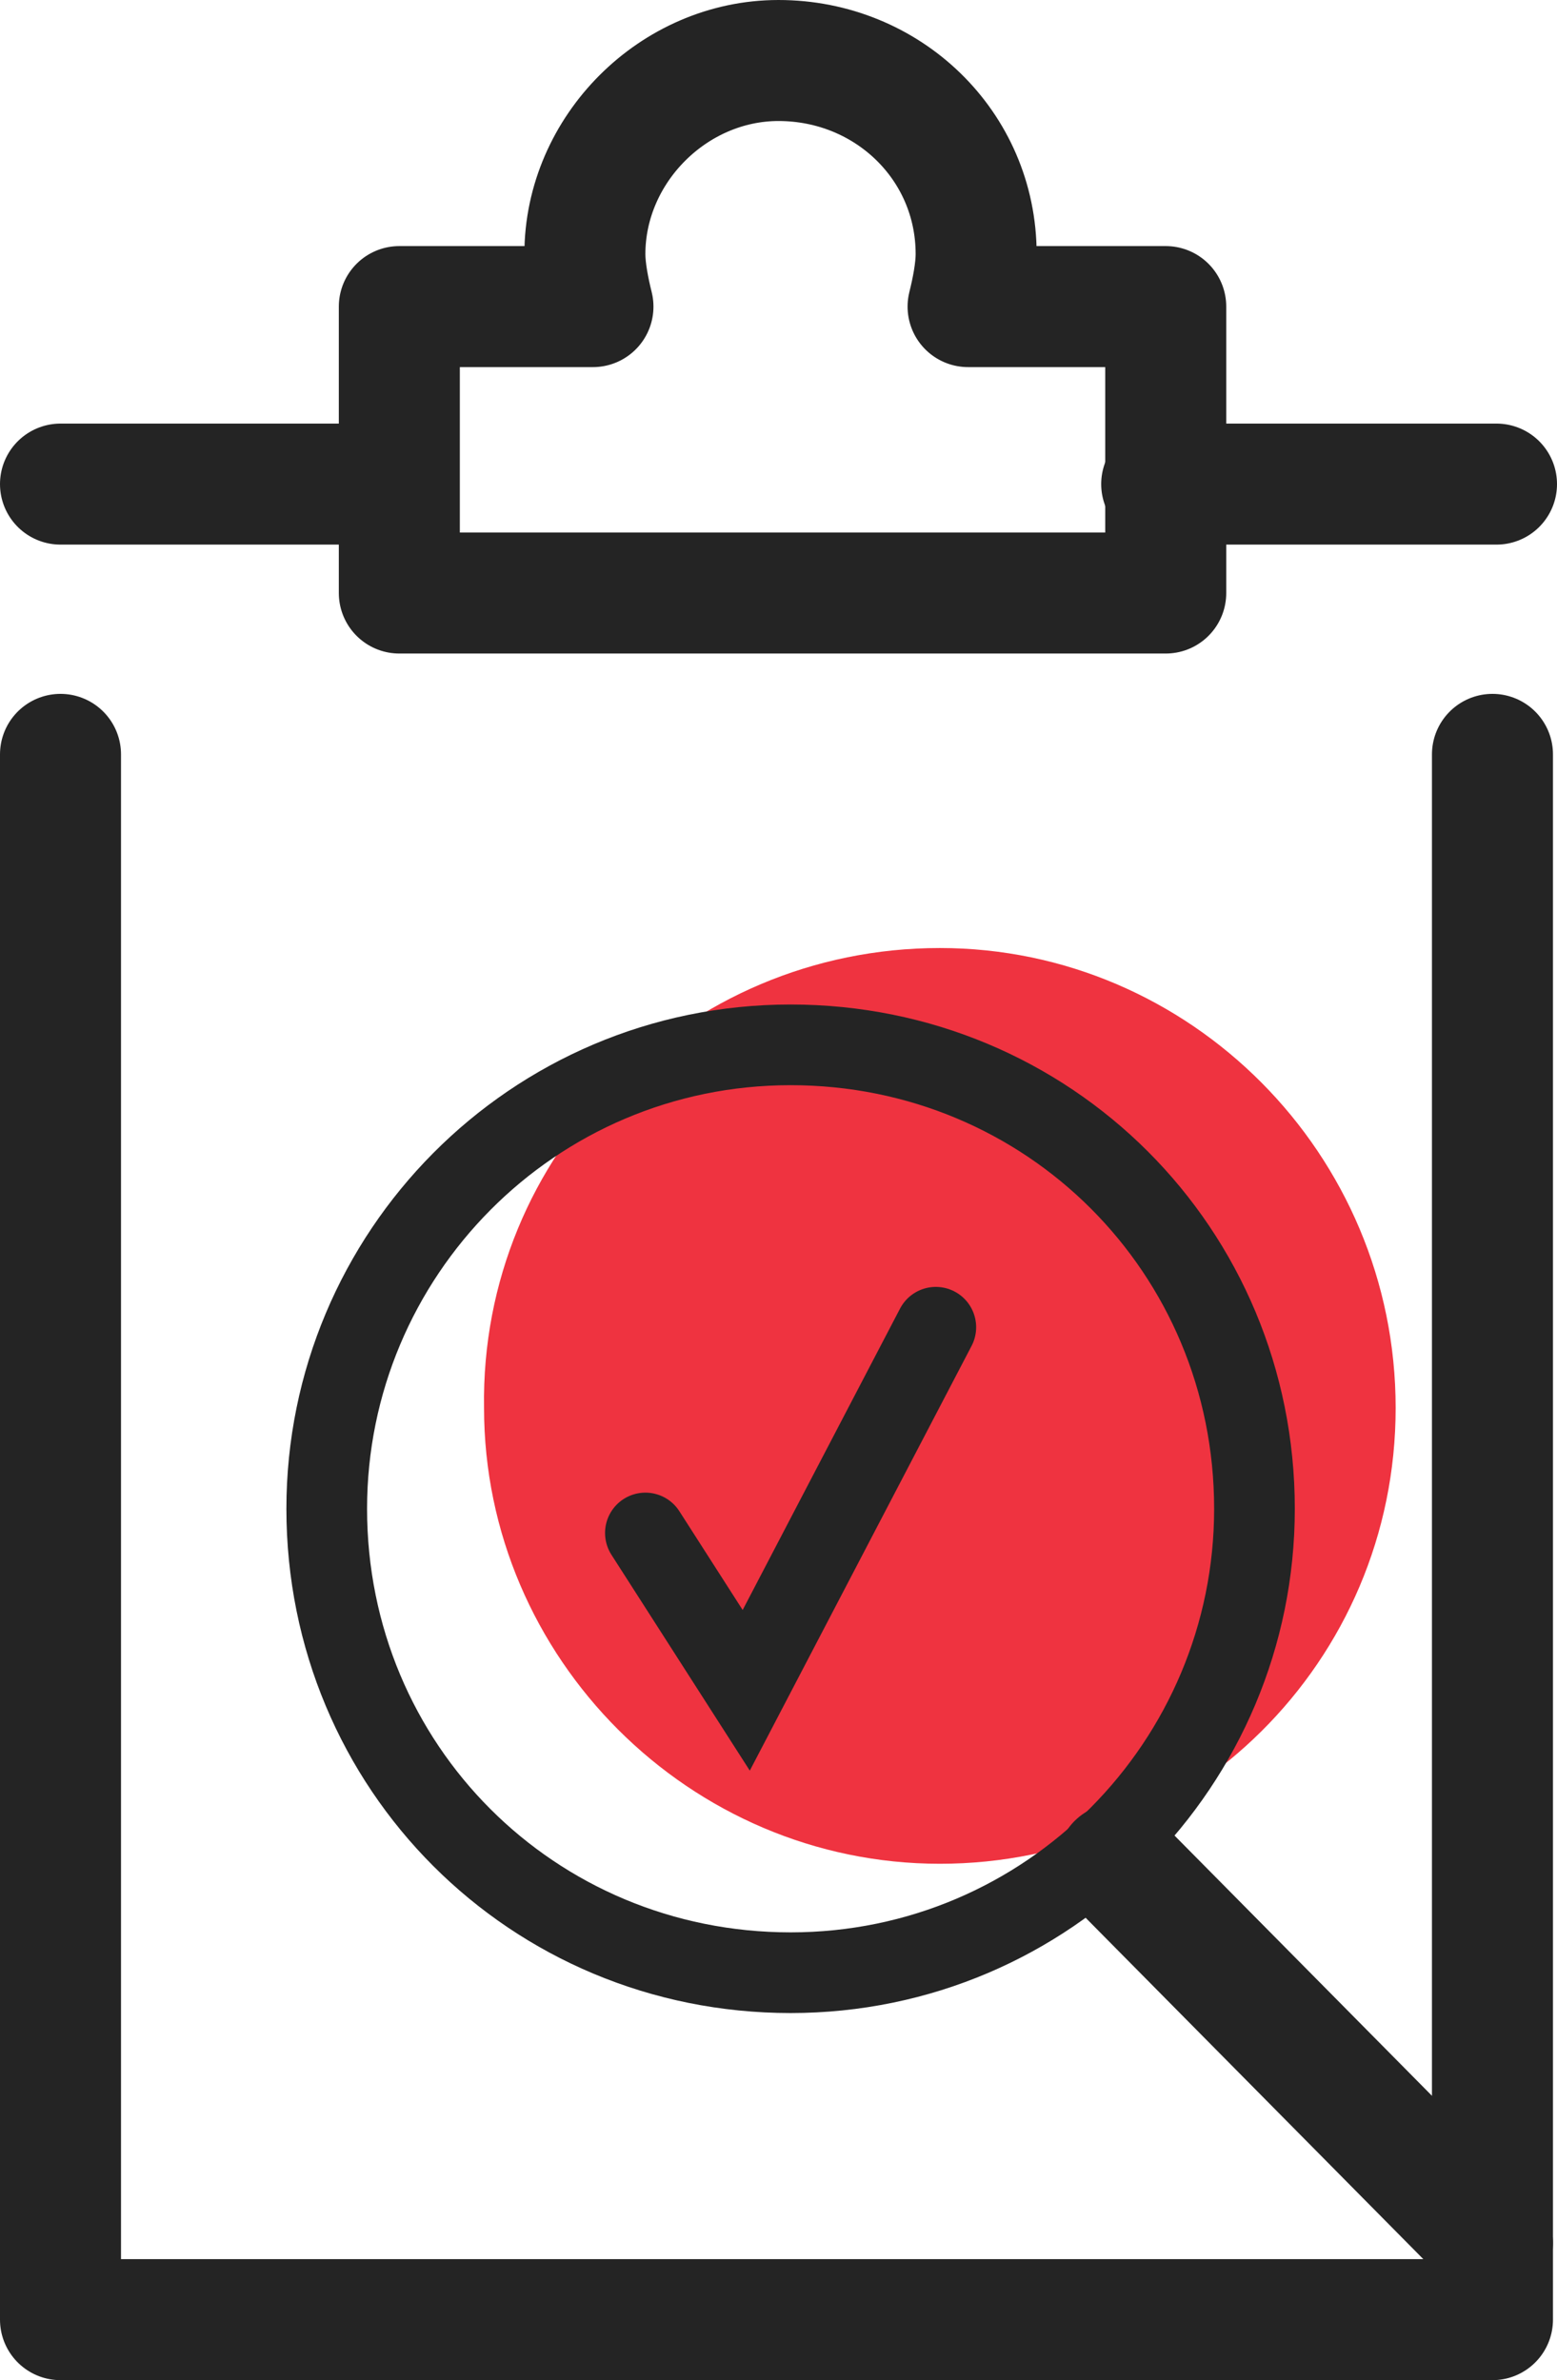 <?xml version="1.0" encoding="utf-8"?>
<!-- Generator: Adobe Illustrator 27.9.0, SVG Export Plug-In . SVG Version: 6.00 Build 0)  -->
<svg version="1.1" id="Layer_1" xmlns="http://www.w3.org/2000/svg" xmlns:xlink="http://www.w3.org/1999/xlink" x="0px" y="0px"
	 viewBox="0 0 38.6 59" style="enable-background:new 0 0 38.6 59;" xml:space="preserve">
<style type="text/css">
	.st0{fill:#EF3340;}
	.st1{fill:none;stroke:#242424;stroke-width:2;stroke-linecap:round;stroke-linejoin:round;}
	.st2{fill:none;stroke:#242424;stroke-width:3;stroke-linecap:round;stroke-linejoin:round;}
	.st3{fill:none;stroke:#242424;stroke-width:2;stroke-linecap:round;stroke-miterlimit:10;}
</style>
<path id="Path_8773" class="st0" d="M34.6,34.9c0,6.3-5.1,11.3-11.3,11.3S12,41.1,12,34.9c-0.1-6.3,5-11.4,11.3-11.4
	C29.5,23.5,34.6,28.6,34.6,34.9L34.6,34.9"/>
<path id="Path_8774" class="st1" d="M31.1,37.4c0,6.3-5.1,11.5-11.5,11.5S8.1,43.8,8.1,37.4c0-6.3,5.1-11.5,11.5-11.5l0,0
	C26,25.9,31.1,31,31.1,37.4L31.1,37.4z"/>
<line id="Line_344" class="st2" x1="37" y1="55.6" x2="27.7" y2="46.2"/>
<path id="Path_8775" class="st2" d="M37,18.7v38.8H1.5V18.7"/>
<line id="Line_345" class="st2" x1="1.5" y1="12" x2="9.5" y2="12"/>
<line id="Line_346" class="st2" x1="28.8" y1="12" x2="37.1" y2="12"/>
<path id="Path_8776" class="st3" d="M16,38l2.5,3.9l4.7-9"/>
<path id="Path_8777" class="st2" d="M24,7.6c0.1-0.4,0.2-0.9,0.2-1.3c0-2.7-2.2-4.8-4.9-4.8c-2.6,0-4.8,2.2-4.8,4.8
	c0,0.4,0.1,0.9,0.2,1.3H9.9v7.1h19V7.6C28.9,7.6,24,7.6,24,7.6z"/>
</svg>
